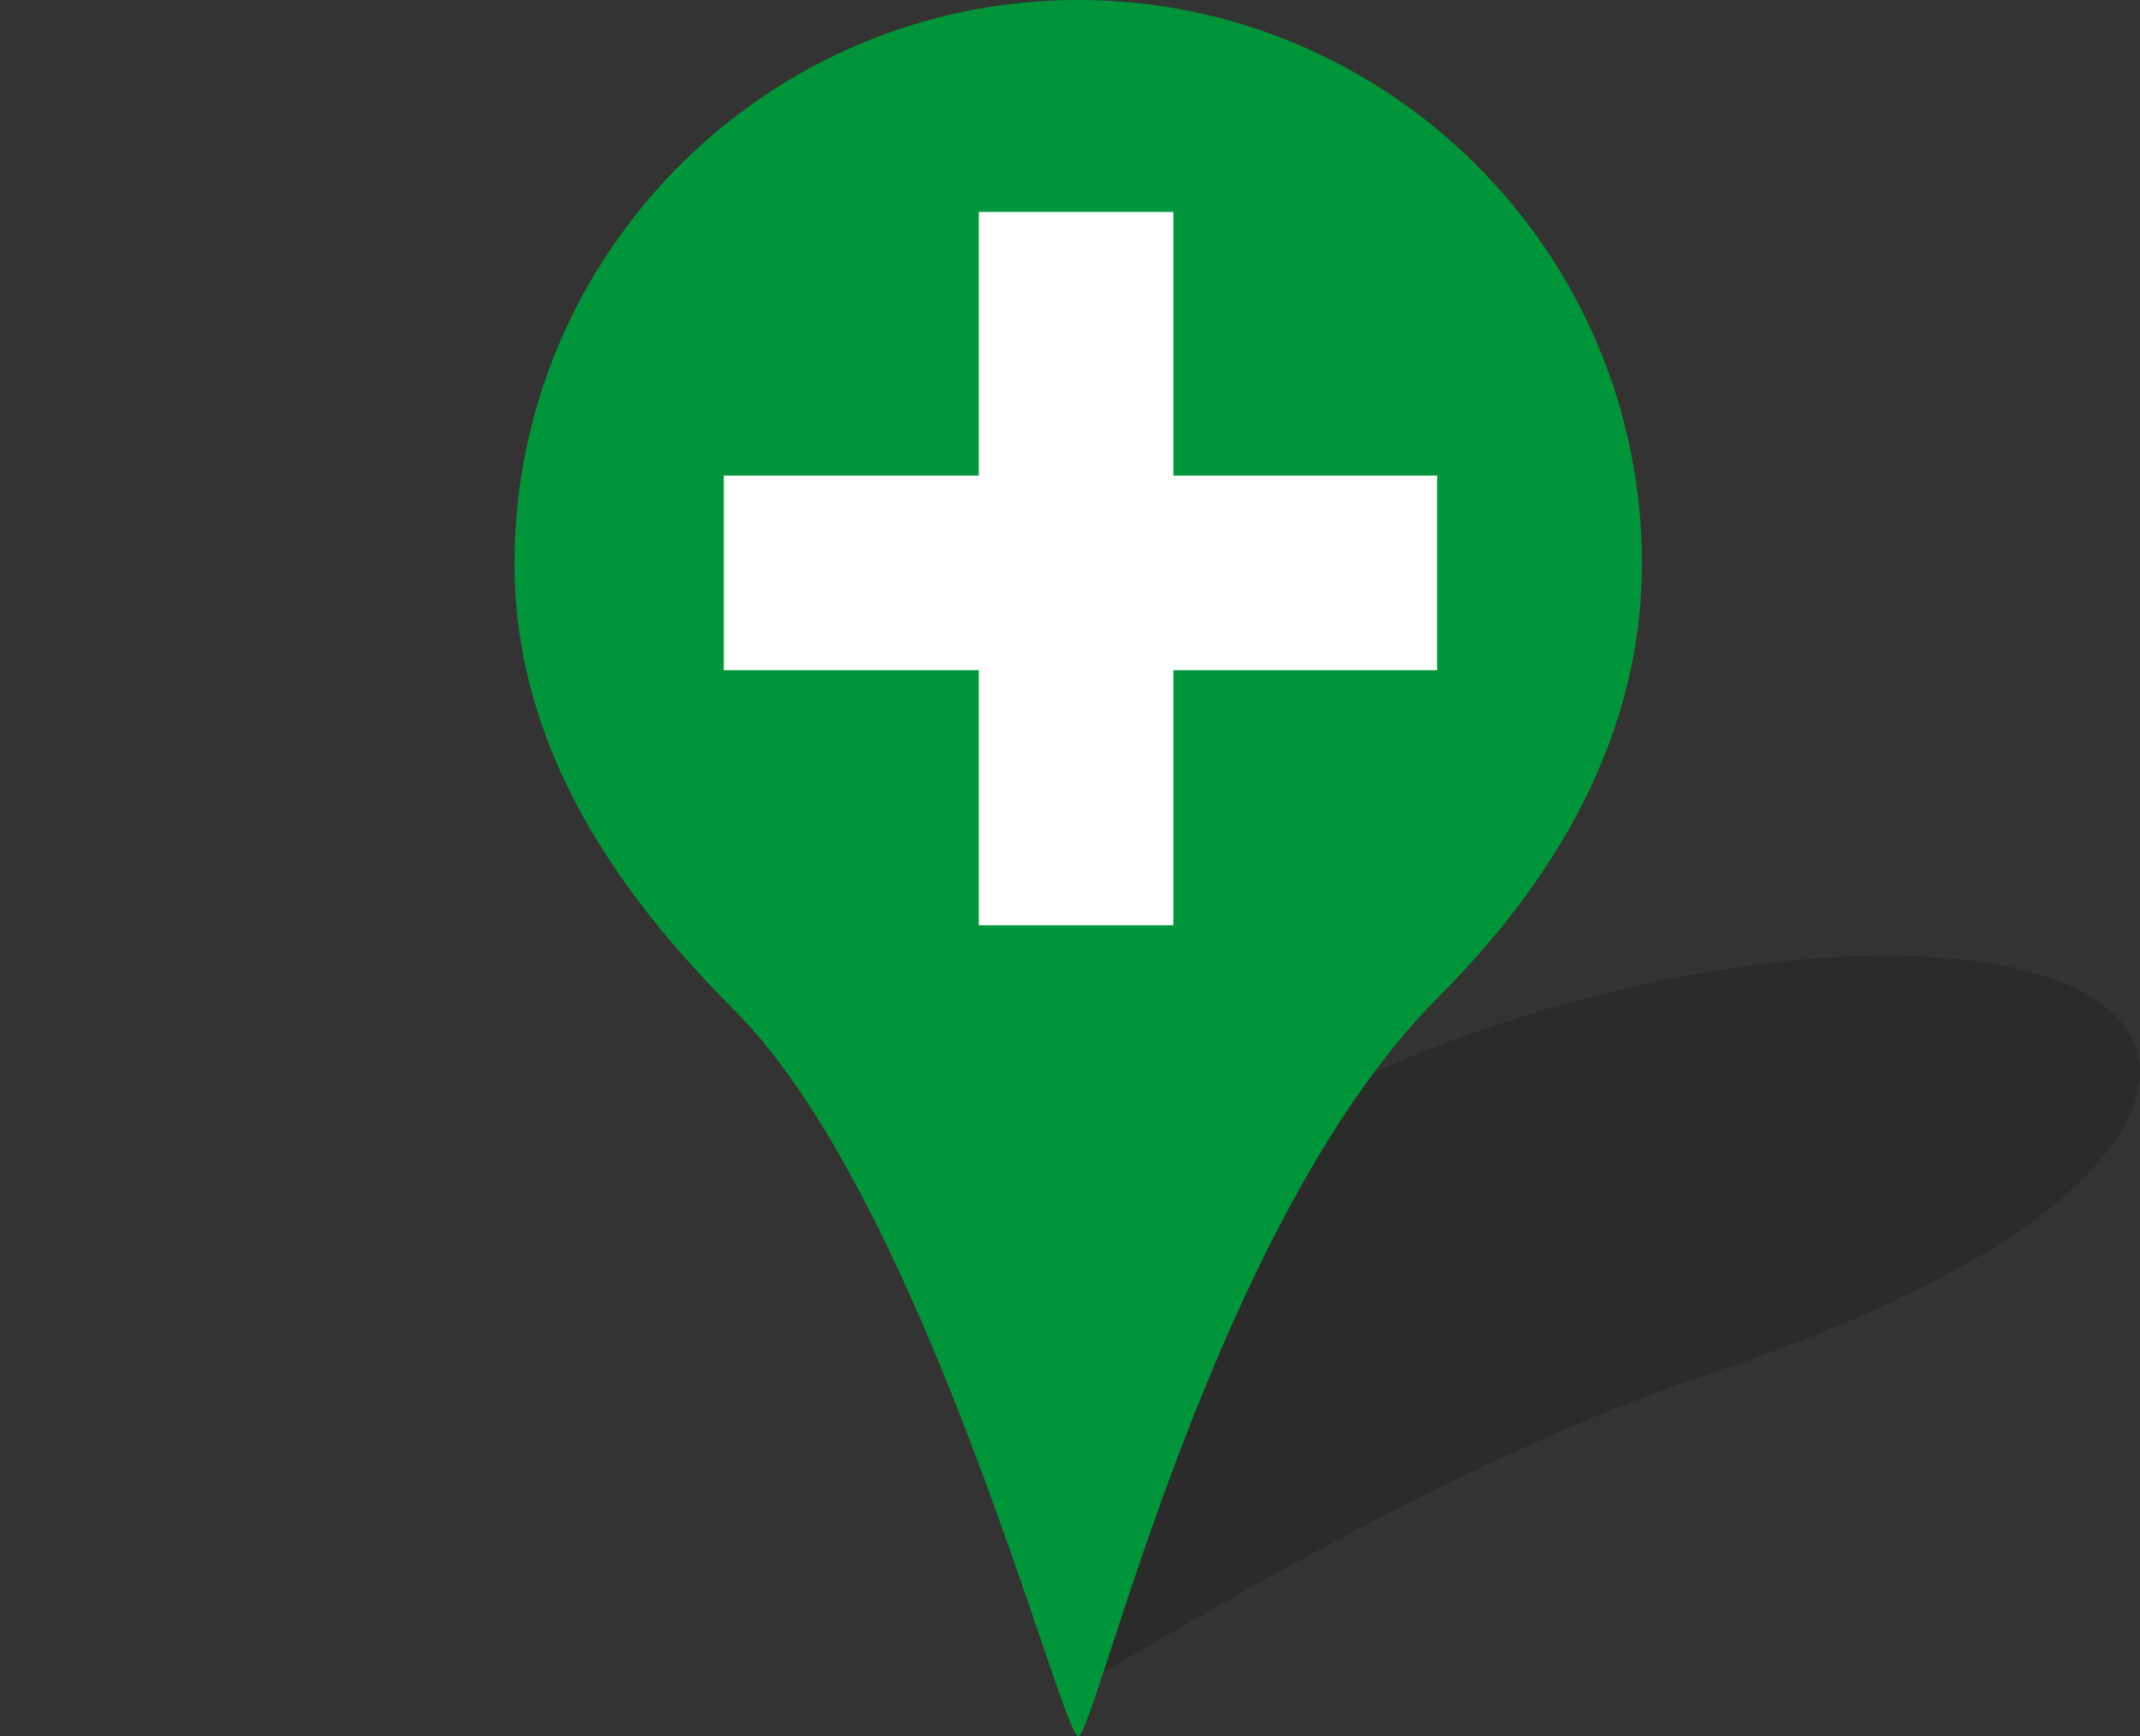 <?xml version="1.0" encoding="UTF-8"?>
<svg width="66" height="53.542" xmlns="http://www.w3.org/2000/svg" xmlns:svg="http://www.w3.org/2000/svg">
 <rect width="100%" height="100%" fill="#333333" stroke="none"/>
 <title>emergencyMarker2</title>
 <g>
  <title>Layer 1</title>
  <path opacity="0.15" fill="#010202" d="m36.339,36.792c4.484,-4.037 14.285,-7.32 21.848,-7.32c7.564,0 10.072,3.283 5.588,7.32c-2.51,2.26 -6.77,4.142 -11.203,5.627c-8.797,2.947 -19.006,9.598 -19.426,9.598c-0.408,0 3.992,-6.951 2.1,-9.431c-1.182,-1.548 -1.523,-3.438 1.093,-5.794" id="svg_1"/>
  <path fill="#00953A" d="m15.867,17.385c0,-9.587 7.8,-17.385 17.386,-17.385c9.587,0 17.387,7.798 17.387,17.385c0,5.366 -2.75,9.837 -6.277,13.364c-7,7 -10.579,22.794 -11.109,22.794c-0.518,0 -4.727,-16.509 -10.613,-22.396c-3.681,-3.68 -6.774,-8.168 -6.774,-13.762" id="svg_2"/>
  <rect fill="#ffffff" stroke-width="null" stroke-dasharray="null" stroke-linejoin="null" stroke-linecap="null" x="22.321" y="14.668" width="22" height="6" id="svg_6"/>
  <rect fill="#ffffff" stroke-width="null" stroke-dasharray="null" stroke-linejoin="null" stroke-linecap="null" x="22.188" y="14.535" width="22" height="6" id="svg_7" transform="rotate(-90 33.188,17.535) "/>
 </g>
</svg>